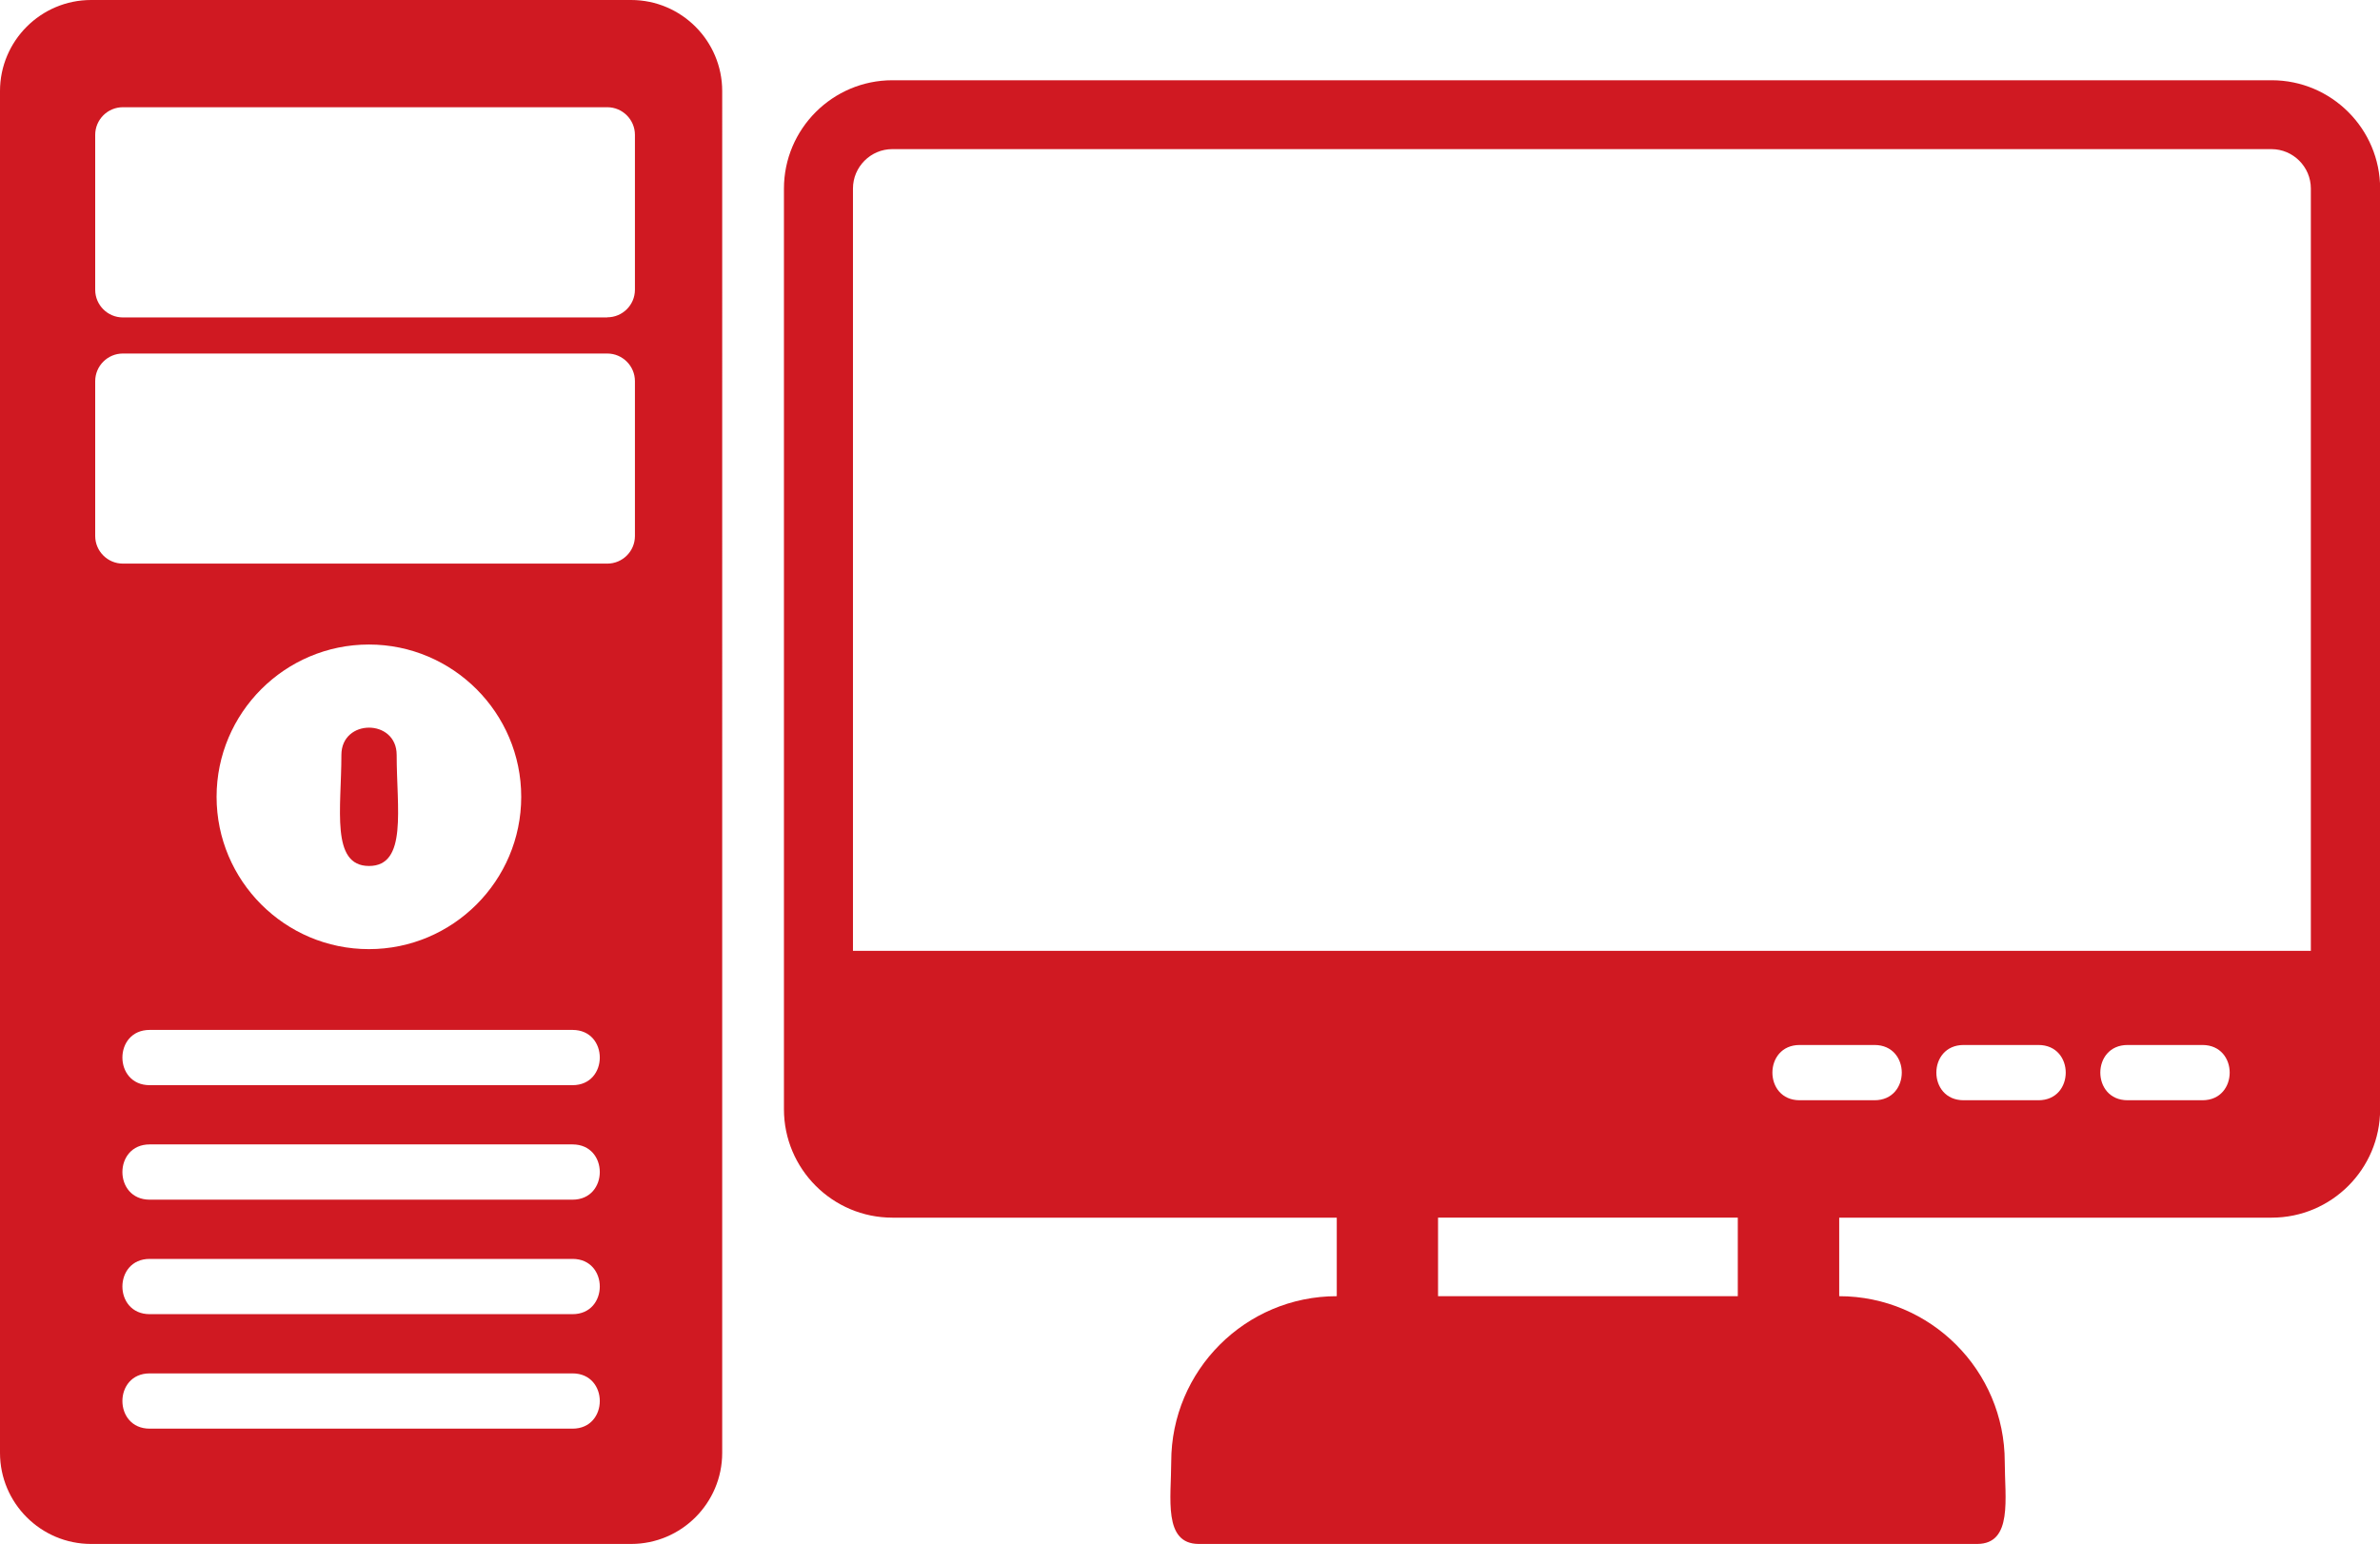 <?xml version="1.0" encoding="UTF-8"?><svg id="b" xmlns="http://www.w3.org/2000/svg" width="180" height="116.78" viewBox="0 0 180 116.78"><g id="c"><g><path d="M171.8,6.07H67.49c-4.52,0-8.2,3.68-8.2,8.2V83.9c0,4.52,3.68,8.2,8.2,8.2h33.61v5.94c-6.91,0-12.52,5.62-12.52,12.53,0,2.72-.63,6.21,2.09,6.21h58.86c2.72,0,2.09-3.49,2.09-6.21,0-6.91-5.62-12.53-12.52-12.53v-5.94h32.71c4.52,0,8.2-3.68,8.2-8.2V14.27c0-4.52-3.68-8.2-8.2-8.2Zm-40.37,91.97h-22.67v-5.94h22.67v5.94Zm10.34-14.82h-5.66c-2.75,0-2.75-4.18,0-4.18h5.66c2.75,0,2.75,4.18,0,4.18Zm12.4,0h-5.66c-2.75,0-2.75-4.18,0-4.18h5.66c2.75,0,2.75,4.18,0,4.18Zm12.4,0h-5.66c-2.75,0-2.75-4.18,0-4.18h5.66c2.75,0,2.75,4.18,0,4.18Zm8.2-11.3H64.51V14.26c0-1.64,1.34-2.98,2.97-2.98h104.31c1.64,0,2.98,1.34,2.98,2.98v57.65Z" fill="#d01922" fill-rule="evenodd"/><path d="M47.73,116.78H6.89c-3.8,0-6.89-3.09-6.89-6.89V6.89C0,3.09,3.09,0,6.89,0H47.73c3.8,0,6.89,3.09,6.89,6.89V109.89c0,3.8-3.09,6.89-6.89,6.89h0Zm-4.43-34.7H11.32c-2.75,0-2.75-4.18,0-4.18h31.98c2.75,0,2.75,4.18,0,4.18h0Zm0,8.66H11.32c-2.75,0-2.75-4.18,0-4.18h31.98c2.75,0,2.75,4.18,0,4.18h0Zm0,8.66H11.32c-2.75,0-2.75-4.18,0-4.18h31.98c2.75,0,2.75,4.18,0,4.18h0Zm0,8.66H11.32c-2.75,0-2.75-4.18,0-4.18h31.98c2.75,0,2.75,4.18,0,4.18h0Zm2.62-84.05H9.29c-1.15,0-2.09-.94-2.09-2.09V10.2c0-1.15,.94-2.09,2.09-2.09H45.93c1.15,0,2.09,.94,2.09,2.09v11.71c0,1.16-.94,2.09-2.09,2.09h0Zm0,18.62H9.29c-1.15,0-2.09-.94-2.09-2.09v-11.71c0-1.15,.94-2.09,2.09-2.09H45.93c1.15,0,2.09,.94,2.09,2.09v11.71c0,1.16-.94,2.09-2.09,2.09h0Zm-18.02,29.16c-6.35,0-11.52-5.17-11.52-11.52s5.17-11.52,11.52-11.52,11.52,5.17,11.52,11.52-5.17,11.52-11.52,11.52h0Z" fill="#d01922" fill-rule="evenodd"/><path d="M27.91,65.5c-2.92,0-2.09-4.35-2.09-8.4,0-2.75,4.18-2.75,4.18,0,0,4.05,.83,8.4-2.09,8.4h0Z" fill="#d01922" fill-rule="evenodd"/></g></g></svg>